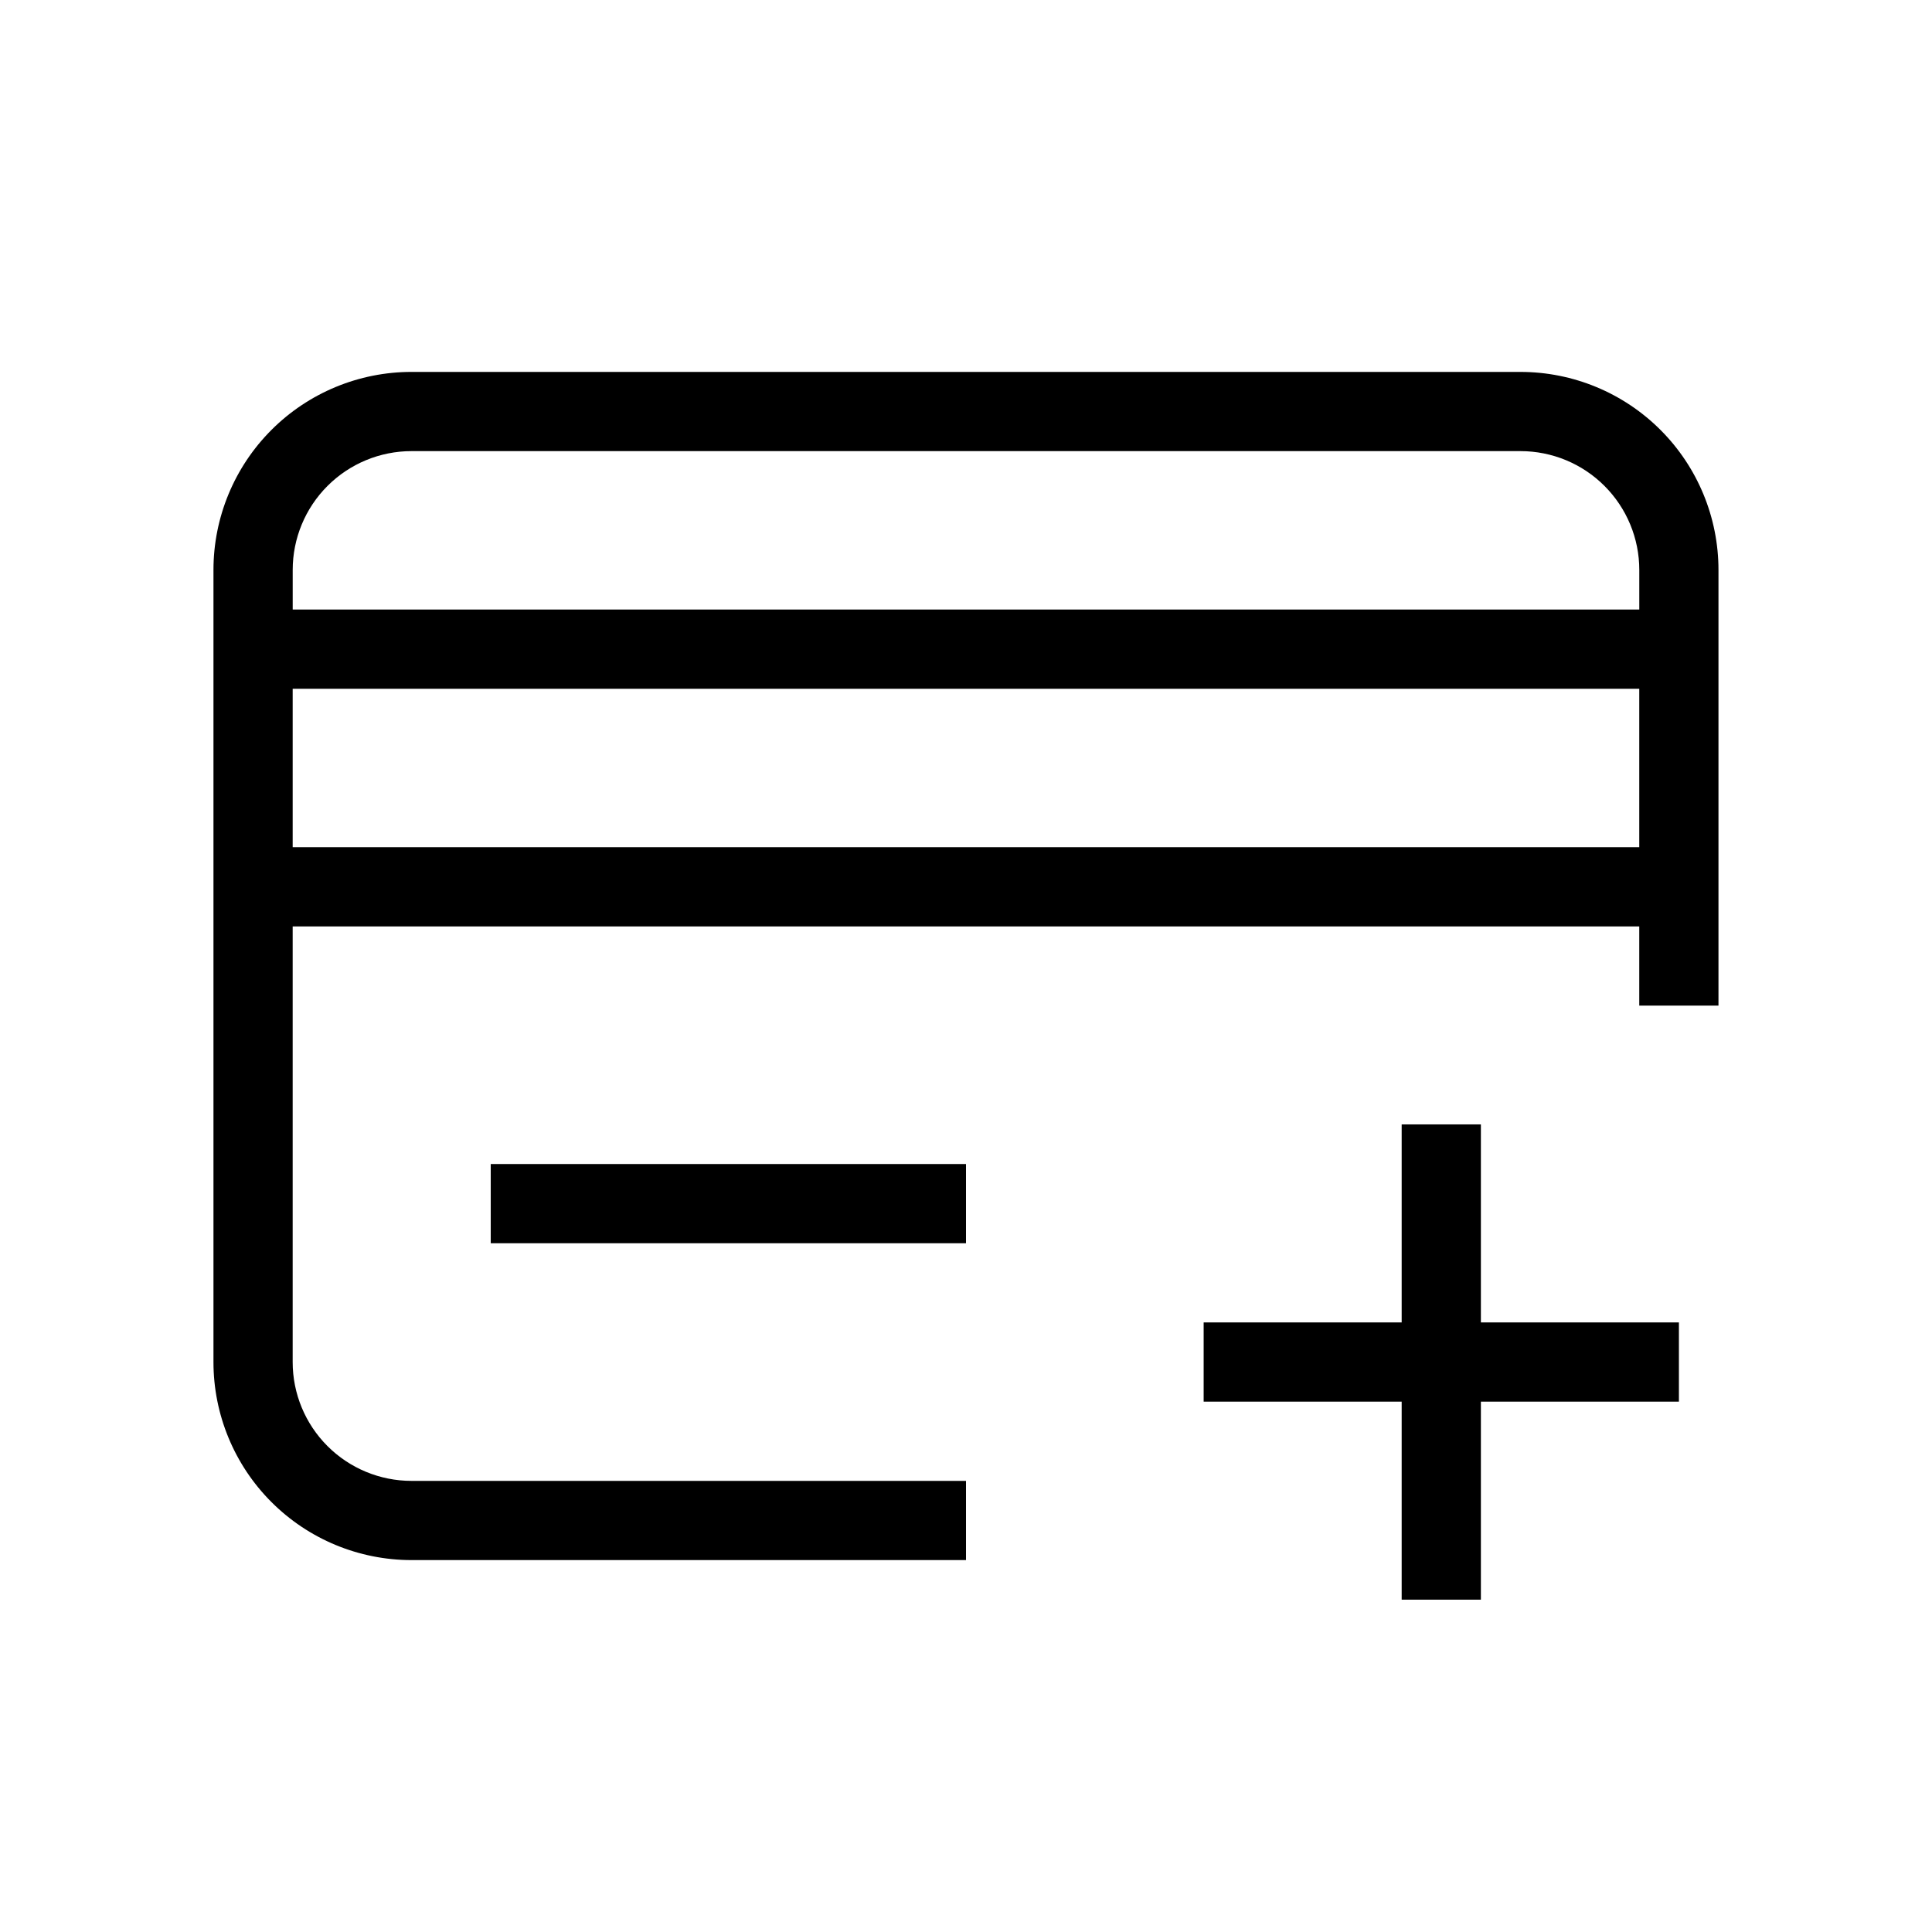 <?xml version="1.0" encoding="UTF-8"?>
<!-- Uploaded to: ICON Repo, www.iconrepo.com, Generator: ICON Repo Mixer Tools -->
<svg fill="#000000" width="800px" height="800px" version="1.1" viewBox="144 144 512 512" xmlns="http://www.w3.org/2000/svg">
 <g>
  <path d="m546.94 242.56h-293.89c-13.918 0-27.27 5.527-37.109 15.371-9.844 9.84-15.371 23.191-15.371 37.109v209.92c0 13.922 5.527 27.27 15.371 37.109 9.84 9.844 23.191 15.371 37.109 15.371h146.95v-20.992h-146.95c-8.352 0-16.359-3.316-22.266-9.223-5.906-5.902-9.223-13.914-9.223-22.266v-115.45h356.86v20.992h20.992v-115.46c0-13.918-5.527-27.27-15.371-37.109-9.84-9.844-23.188-15.371-37.109-15.371zm-293.89 20.992h293.89c8.352 0 16.363 3.316 22.266 9.223 5.906 5.906 9.223 13.914 9.223 22.266v10.496h-356.86v-10.496c0-8.352 3.316-16.359 9.223-22.266s13.914-9.223 22.266-9.223zm-31.488 104.96v-41.984h356.86v41.984z"/>
  <path d="m274.05 452.48h125.95v20.992h-125.95z"/>
  <path d="m536.45 441.98h-20.992v52.477h-52.477v20.992h52.477v52.48h20.992v-52.48h52.48v-20.992h-52.48z"/>
 </g>
</svg>